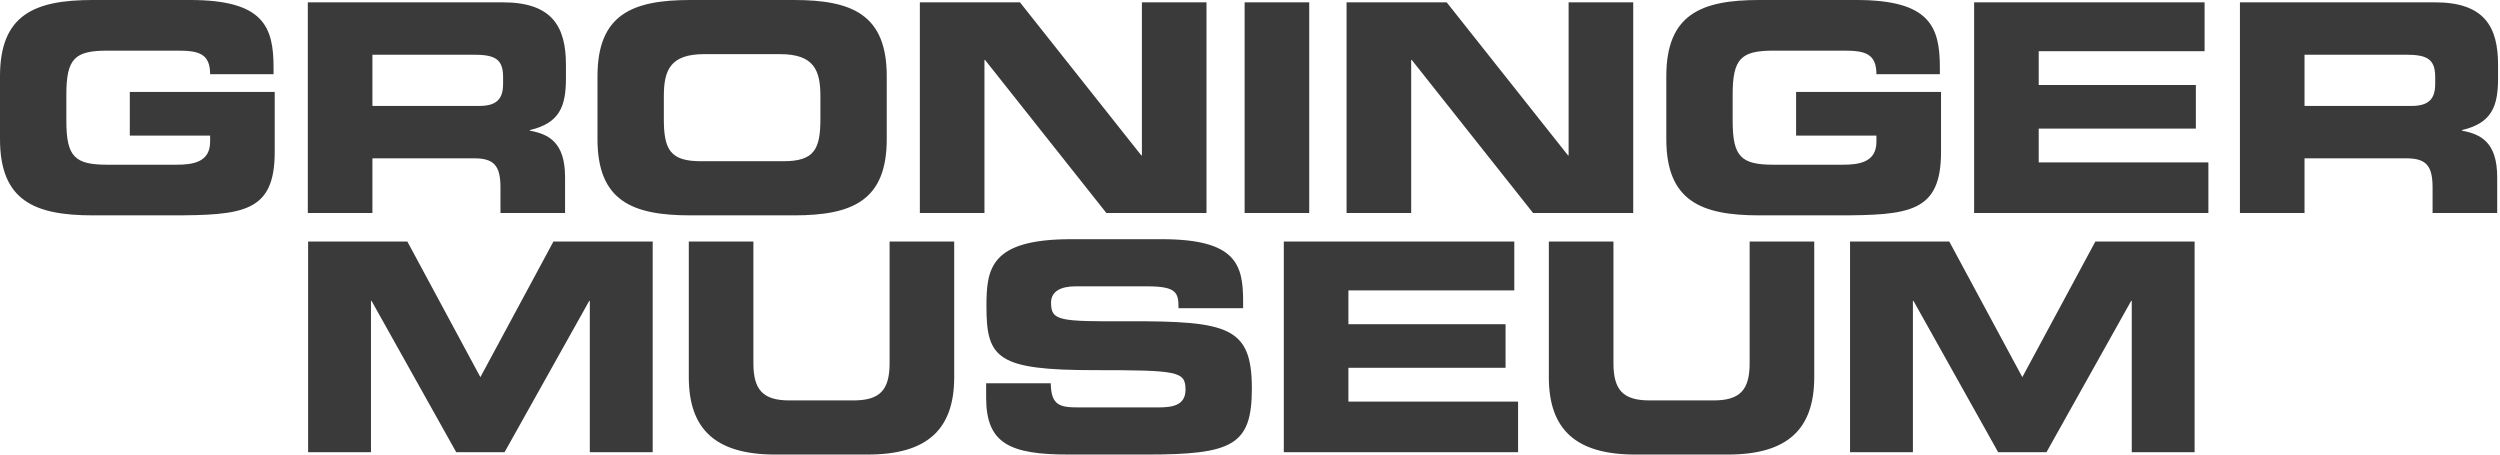 <?xml version="1.0" encoding="UTF-8"?>
<svg width="187px" height="34px" viewBox="0 0 187 34" version="1.1" xmlns="http://www.w3.org/2000/svg" xmlns:xlink="http://www.w3.org/1999/xlink">
    <title>museum-</title>
    <g id="Designs" stroke="none" stroke-width="1" fill="none" fill-rule="evenodd">
        <g id="Talen-detail---V1" transform="translate(-1114, -3060)" fill="#3A3A3A" fill-rule="nonzero">
            <g id="Sectie---Logo's" transform="translate(0, 2898)">
                <g id="Rij---1" transform="translate(85, 100)">
                    <g id="Logo" transform="translate(975, 0)">
                        <g id="museum-" transform="translate(54, 62)">
                            <path d="M23.047,33.826 L27.749,33.826 L27.749,22.506 L27.792,22.506 L34.127,33.826 L37.74,33.826 L44.075,22.506 L44.118,22.506 L44.118,33.826 L48.821,33.826 L48.821,18.066 L41.397,18.066 L35.933,28.21 L30.47,18.066 L23.047,18.066 L23.047,33.826 Z M51.522,28.21 C51.522,32.128 53.546,34 57.987,34 L64.909,34 C69.35,34 71.374,32.128 71.374,28.21 L71.374,18.066 L66.542,18.066 L66.542,27.165 C66.542,29.168 65.823,29.951 63.843,29.951 L59.053,29.951 C57.073,29.951 56.354,29.168 56.354,27.165 L56.354,18.066 L51.522,18.066 L51.522,28.21 Z M73.764,29.755 C73.764,33.173 75.528,34 79.925,34 L85.78,34 C92.202,34 93.639,33.303 93.639,29.059 C93.639,24.466 91.897,24.009 84.387,24.03 C79.207,24.052 78.619,24.009 78.619,22.637 C78.619,21.788 79.359,21.418 80.447,21.418 L85.802,21.418 C88.023,21.418 88.153,21.897 88.153,23.051 L92.986,23.051 L92.986,22.55 C92.986,19.785 92.463,17.891 86.891,17.891 L80.142,17.891 C74.048,17.891 73.786,20.09 73.786,22.942 C73.786,26.817 74.614,27.687 81.884,27.687 C88.11,27.687 88.676,27.774 88.676,29.146 C88.676,30.365 87.631,30.474 86.608,30.474 L80.687,30.474 C79.294,30.474 78.619,30.343 78.597,28.667 L73.764,28.667 L73.764,29.755 Z M96.029,33.826 L113.552,33.826 L113.552,30.038 L100.861,30.038 L100.861,27.513 L112.616,27.513 L112.616,24.248 L100.861,24.248 L100.861,21.723 L113.269,21.723 L113.269,18.066 L96.029,18.066 L96.029,33.826 Z M115.853,28.21 C115.853,32.128 117.877,34 122.318,34 L129.24,34 C133.681,34 135.705,32.128 135.705,28.21 L135.705,18.066 L130.873,18.066 L130.873,27.165 C130.873,29.168 130.155,29.951 128.174,29.951 L123.385,29.951 C121.404,29.951 120.686,29.168 120.686,27.165 L120.686,18.066 L115.853,18.066 L115.853,28.21 Z M138.383,33.826 L143.085,33.826 L143.085,22.506 L143.128,22.506 L149.463,33.826 L153.076,33.826 L159.411,22.506 L159.455,22.506 L159.455,33.826 L164.157,33.826 L164.157,18.066 L156.733,18.066 L151.27,28.21 L145.806,18.066 L138.383,18.066 L138.383,33.826 Z" id="Fill-12"></path>
                            <path d="M0,10.405 C0,15.02 2.59,16.109 6.944,16.109 L12.756,16.109 C18.198,16.109 20.549,15.891 20.549,11.363 L20.549,6.879 L9.709,6.879 L9.709,10.144 L15.717,10.144 L15.717,10.601 C15.717,12.125 14.454,12.321 13.191,12.321 L8.032,12.321 C5.595,12.321 4.963,11.733 4.963,9.034 L4.963,7.075 C4.963,4.375 5.595,3.788 8.032,3.788 L13.278,3.788 C14.824,3.788 15.717,3.984 15.717,5.551 L20.462,5.551 L20.462,5.05 C20.462,1.981 19.7,-1.3156694e-15 14.215,-1.3156694e-15 L6.944,-1.3156694e-15 C2.59,-1.3156694e-15 0,1.088 0,5.703 L0,10.405 Z M27.857,4.092 L35.41,4.092 C36.934,4.092 37.631,4.354 37.631,5.747 L37.631,6.269 C37.631,7.401 37.152,7.924 35.846,7.924 L27.857,7.924 L27.857,4.092 Z M23.024,15.934 L27.857,15.934 L27.857,11.842 L35.454,11.842 C36.956,11.842 37.435,12.386 37.435,14.04 L37.435,15.934 L42.267,15.934 L42.267,13.257 C42.267,10.666 41.07,10.035 39.633,9.774 L39.633,9.73 C41.854,9.208 42.333,7.967 42.333,5.856 L42.333,4.854 C42.333,2.024 41.331,0.174 37.609,0.174 L23.024,0.174 L23.024,15.934 Z M44.692,10.405 C44.692,15.02 47.282,16.109 51.636,16.109 L59.385,16.109 C63.739,16.109 66.329,15.02 66.329,10.405 L66.329,5.703 C66.329,1.088 63.739,-1.3156694e-15 59.385,-1.3156694e-15 L51.636,-1.3156694e-15 C47.282,-1.3156694e-15 44.692,1.088 44.692,5.703 L44.692,10.405 Z M49.655,7.205 C49.655,5.246 50.134,4.049 52.681,4.049 L58.341,4.049 C60.887,4.049 61.366,5.246 61.366,7.205 L61.366,8.903 C61.366,11.189 60.887,12.059 58.602,12.059 L52.42,12.059 C50.134,12.059 49.655,11.189 49.655,8.903 L49.655,7.205 Z M68.805,15.934 L73.637,15.934 L73.637,4.484 L73.681,4.484 L82.758,15.934 L90.246,15.934 L90.246,0.174 L85.414,0.174 L85.414,11.624 L85.37,11.624 L76.293,0.174 L68.805,0.174 L68.805,15.934 Z M93.098,15.934 L97.93,15.934 L97.93,0.174 L93.098,0.174 L93.098,15.934 Z M100.723,15.934 L105.556,15.934 L105.556,4.484 L105.599,4.484 L114.677,15.934 L122.165,15.934 L122.165,0.174 L117.332,0.174 L117.332,11.624 L117.289,11.624 L108.211,0.174 L100.723,0.174 L100.723,15.934 Z M124.64,10.405 C124.64,15.02 127.23,16.109 131.584,16.109 L137.396,16.109 C142.838,16.109 145.189,15.891 145.189,11.363 L145.189,6.879 L134.348,6.879 L134.348,10.144 L140.356,10.144 L140.356,10.601 C140.356,12.125 139.094,12.321 137.831,12.321 L132.672,12.321 C130.234,12.321 129.603,11.733 129.603,9.034 L129.603,7.075 C129.603,4.375 130.234,3.788 132.672,3.788 L137.918,3.788 C139.464,3.788 140.356,3.984 140.356,5.551 L145.102,5.551 L145.102,5.05 C145.102,1.981 144.34,-1.3156694e-15 138.854,-1.3156694e-15 L131.584,-1.3156694e-15 C127.23,-1.3156694e-15 124.64,1.088 124.64,5.703 L124.64,10.405 Z M147.664,15.934 L165.187,15.934 L165.187,12.147 L152.496,12.147 L152.496,9.621 L164.251,9.621 L164.251,6.356 L152.496,6.356 L152.496,3.831 L164.904,3.831 L164.904,0.174 L147.664,0.174 L147.664,15.934 Z M172.379,4.092 L179.933,4.092 C181.457,4.092 182.153,4.354 182.153,5.747 L182.153,6.269 C182.153,7.401 181.674,7.924 180.368,7.924 L172.379,7.924 L172.379,4.092 Z M167.547,15.934 L172.379,15.934 L172.379,11.842 L179.976,11.842 C181.478,11.842 181.957,12.386 181.957,14.04 L181.957,15.934 L186.79,15.934 L186.79,13.257 C186.79,10.666 185.593,10.035 184.156,9.774 L184.156,9.73 C186.376,9.208 186.855,7.967 186.855,5.856 L186.855,4.854 C186.855,2.024 185.854,0.174 182.132,0.174 L167.547,0.174 L167.547,15.934 Z" id="Fill-14"></path>
                        </g>
                    </g>
                </g>
            </g>
        </g>
    </g>
</svg>